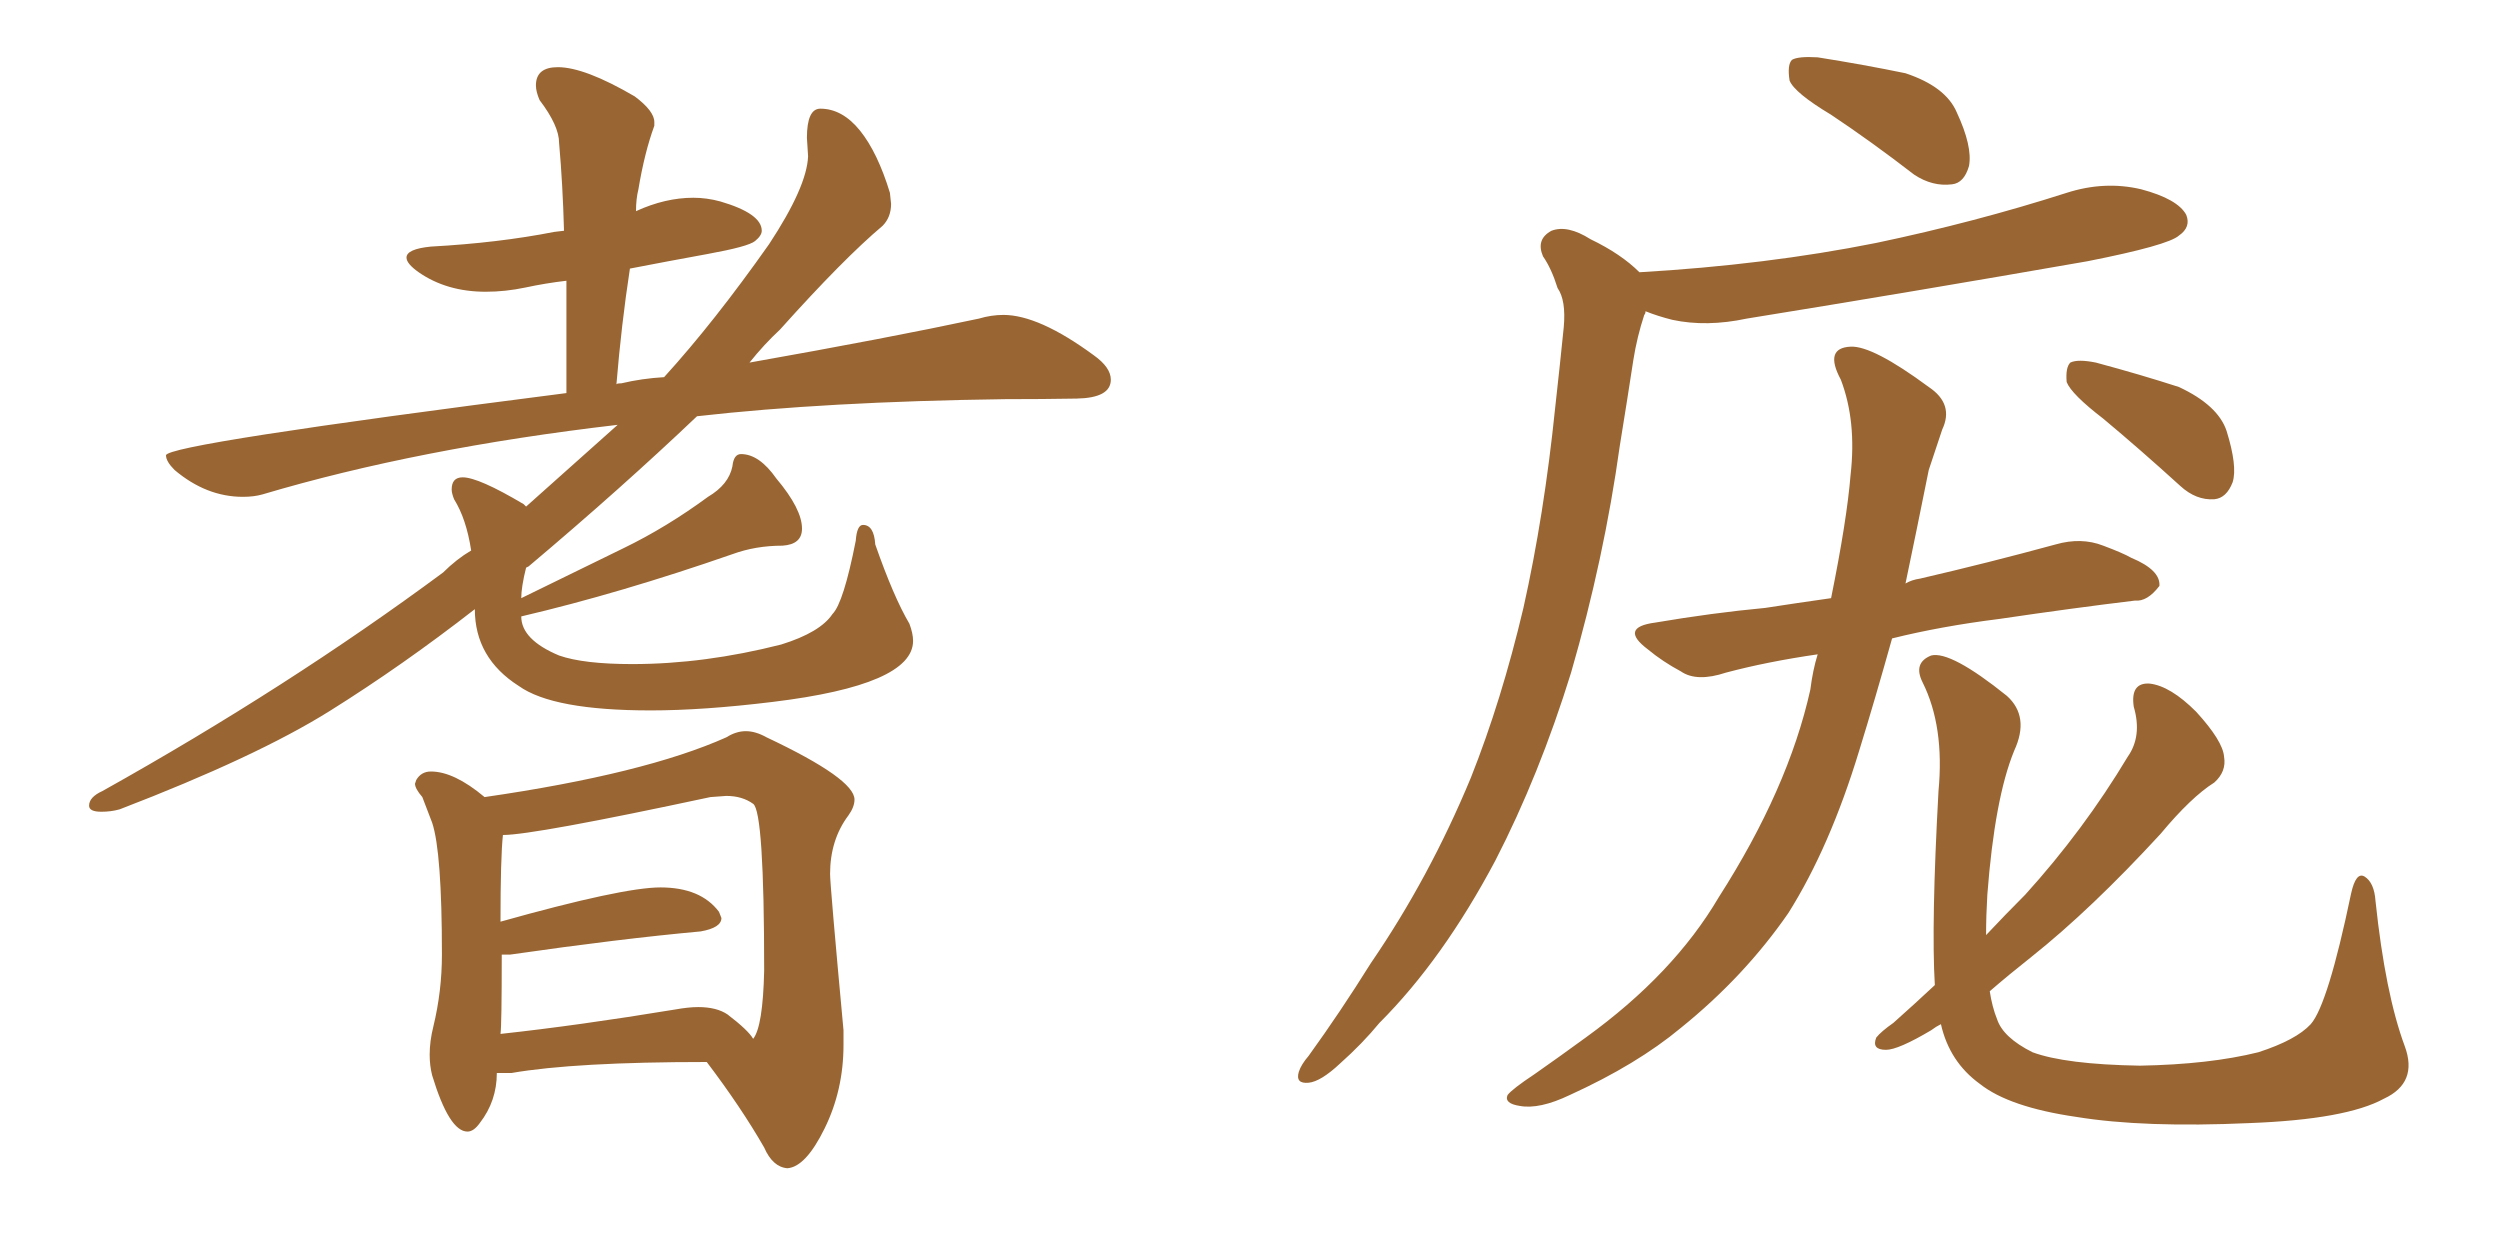 <svg xmlns="http://www.w3.org/2000/svg" xmlns:xlink="http://www.w3.org/1999/xlink" width="300" height="150"><path fill="#996633" padding="10" d="M12.16 97.41L12.16 97.41Q13.33 97.41 14.36 97.12L14.36 97.12Q30.76 90.82 39.55 85.33Q48.34 79.83 56.98 73.10L56.98 73.10Q56.98 78.96 62.26 82.32L62.26 82.32Q66.36 85.25 78.08 85.25L78.08 85.25Q84.38 85.25 92.72 84.23L92.72 84.23Q109.57 82.18 109.57 76.90L109.57 76.90Q109.57 76.03 109.13 74.85L109.13 74.85Q107.23 71.63 105.03 65.33L105.03 65.33Q104.88 62.99 103.56 62.99L103.56 62.99Q102.83 62.99 102.69 64.89L102.69 64.89Q101.22 72.36 99.90 73.68L99.90 73.68Q98.44 75.88 93.75 77.34L93.75 77.34Q84.52 79.69 75.88 79.69L75.88 79.69Q70.02 79.69 67.09 78.66L67.09 78.66Q62.55 76.76 62.55 73.97L62.55 73.97Q74.41 71.19 87.89 66.50L87.89 66.50Q90.67 65.48 93.90 65.48L93.90 65.48Q96.24 65.33 96.24 63.43L96.24 63.43Q96.24 61.08 93.16 57.42L93.16 57.42Q91.11 54.49 88.92 54.49L88.92 54.49Q88.04 54.49 87.89 55.96L87.89 55.96Q87.45 58.15 84.96 59.62L84.96 59.62Q79.98 63.28 74.85 65.77L74.85 65.77L62.55 71.78Q62.55 70.46 63.13 68.12L63.13 68.12L63.43 67.97Q74.56 58.59 83.64 49.95L83.64 49.95Q99.17 48.19 120.56 47.90L120.56 47.90Q125.10 47.90 129.20 47.83Q133.30 47.75 133.30 45.56L133.30 45.56Q133.30 44.09 131.25 42.63L131.25 42.63Q124.66 37.79 120.41 37.79L120.41 37.79Q118.95 37.79 117.48 38.23L117.48 38.23Q106.49 40.58 89.94 43.51L89.94 43.51Q91.70 41.31 93.60 39.55L93.60 39.55Q101.22 31.05 105.91 27.10L105.91 27.10Q106.93 26.07 106.93 24.46L106.93 24.46L106.79 23.14Q105.32 18.31 103.20 15.67Q101.07 13.04 98.44 13.04L98.44 13.04Q96.83 13.04 96.83 16.55L96.83 16.55L96.97 18.75Q96.83 22.41 92.29 29.30L92.29 29.30Q85.69 38.67 79.69 45.26L79.69 45.26Q77.05 45.41 74.56 46.00L74.56 46.00Q73.97 46.00 73.97 46.14L73.97 46.14Q74.56 38.96 75.59 32.23L75.59 32.23Q80.13 31.35 84.96 30.47Q89.79 29.59 90.60 28.93Q91.41 28.27 91.41 27.69L91.41 27.69Q91.41 25.63 86.43 24.17L86.43 24.17Q84.81 23.73 83.20 23.73L83.20 23.73Q79.83 23.73 76.32 25.34L76.32 25.34Q76.32 23.88 76.61 22.71L76.61 22.71Q77.34 18.31 78.52 15.09L78.52 15.09L78.52 14.65Q78.52 13.33 76.17 11.57L76.17 11.57Q70.17 8.06 66.94 8.06L66.94 8.06Q64.31 8.06 64.31 10.25L64.31 10.25Q64.31 10.99 64.75 12.01L64.75 12.01Q67.09 15.09 67.09 17.14L67.09 17.14Q67.53 22.12 67.68 27.69L67.68 27.69L66.50 27.83Q59.77 29.15 51.71 29.59L51.71 29.59Q48.78 29.88 48.78 30.91L48.78 30.91Q48.78 31.64 50.24 32.67L50.24 32.67Q53.61 35.01 58.30 35.01L58.30 35.01Q60.64 35.01 63.06 34.50Q65.48 33.98 67.97 33.69L67.97 33.69L67.97 47.17Q19.92 53.32 19.92 54.64L19.92 54.64Q19.92 55.37 20.95 56.40L20.95 56.40Q24.76 59.62 29.15 59.62L29.15 59.62Q30.47 59.62 31.49 59.33L31.49 59.33Q50.24 53.76 74.12 50.98L74.12 50.98L63.13 60.79L62.84 60.50Q57.42 57.28 55.52 57.28L55.52 57.28Q54.20 57.28 54.20 58.74L54.20 58.74Q54.20 59.18 54.49 59.91L54.49 59.91Q55.96 62.26 56.54 66.06L56.54 66.06Q54.79 67.09 53.17 68.70L53.17 68.70Q34.57 82.47 12.30 94.92L12.30 94.92Q10.69 95.65 10.69 96.68L10.69 96.68Q10.69 97.41 12.16 97.41ZM94.48 140.19L94.48 140.19Q96.68 140.04 98.95 135.42Q101.22 130.81 101.22 125.39L101.22 125.39L101.22 123.63Q99.61 106.20 99.61 104.88L99.61 104.88Q99.61 100.78 101.81 97.85L101.81 97.85Q102.54 96.83 102.54 95.95L102.54 95.95Q102.54 93.46 91.99 88.48L91.99 88.48Q90.67 87.74 89.50 87.74L89.50 87.74Q88.33 87.74 87.16 88.48L87.16 88.48Q77.34 92.87 58.15 95.65L58.15 95.65Q54.49 92.58 51.71 92.58L51.71 92.58Q50.54 92.58 49.95 93.60L49.95 93.60L49.80 94.04Q49.80 94.63 50.68 95.65L50.68 95.65L51.86 98.73Q53.03 102.25 53.03 114.55L53.03 114.55Q53.03 118.95 52.00 123.19L52.00 123.19Q51.56 124.95 51.56 126.56L51.56 126.56Q51.56 127.88 51.86 129.05L51.86 129.05Q53.91 135.79 56.10 135.79L56.10 135.79Q56.84 135.79 57.57 134.77L57.57 134.77Q59.62 132.13 59.62 128.76L59.62 128.76L61.38 128.76Q68.99 127.44 84.81 127.44L84.81 127.44Q88.92 132.86 91.70 137.70L91.70 137.70Q92.72 140.04 94.48 140.19ZM90.38 124.66L90.38 124.66Q89.79 123.63 87.30 121.73L87.30 121.73Q85.99 120.85 83.79 120.85L83.79 120.85Q82.62 120.85 81.01 121.14L81.01 121.14Q69.43 123.05 60.06 124.07L60.06 124.07Q60.21 123.05 60.21 114.55L60.21 114.55L61.23 114.55Q74.41 112.65 84.08 111.77L84.08 111.77Q86.57 111.33 86.57 110.16L86.57 110.16L86.28 109.42Q84.08 106.49 79.25 106.49L79.25 106.49Q74.71 106.49 60.06 110.60L60.06 110.60Q60.06 102.98 60.35 100.20L60.35 100.20Q64.01 100.20 85.25 95.65L85.25 95.65L87.16 95.51Q89.06 95.51 90.38 96.46Q91.70 97.41 91.70 116.46L91.70 116.46Q91.55 123.19 90.38 124.66ZM219.73 13.77L219.73 13.77Q215.33 11.13 214.75 9.67L214.75 9.67Q214.45 7.76 215.04 7.18L215.04 7.18Q215.77 6.74 218.12 6.88L218.12 6.88Q223.68 7.76 228.66 8.79L228.66 8.79Q233.50 10.40 234.81 13.48L234.81 13.48Q236.72 17.58 236.28 19.92L236.28 19.92Q235.69 21.97 234.23 22.12L234.23 22.12Q231.88 22.41 229.69 20.95L229.69 20.95Q224.56 16.99 219.73 13.77ZM196.73 32.67L196.73 32.67Q211.96 31.79 225.15 29.15L225.15 29.15Q237.01 26.66 248.00 23.14L248.00 23.14Q252.54 21.68 256.93 22.71L256.93 22.71Q261.33 23.88 262.35 25.78L262.35 25.78Q262.94 27.25 261.47 28.27L261.47 28.27Q260.16 29.44 250.49 31.35L250.49 31.35Q229.54 35.01 209.62 38.23L209.62 38.23Q204.79 39.26 200.68 38.38L200.68 38.38Q198.93 37.94 197.46 37.35L197.46 37.35Q197.46 37.65 197.31 37.79L197.31 37.79Q196.44 40.43 196.00 43.21L196.00 43.21Q195.26 48.05 194.38 53.47L194.38 53.47Q192.48 67.09 188.53 80.71L188.53 80.71Q184.72 93.02 179.44 103.27L179.44 103.27Q173.14 115.14 165.53 122.75L165.53 122.75Q163.48 125.24 160.84 127.59L160.84 127.59Q158.50 129.79 157.03 129.93L157.03 129.93Q155.42 130.08 155.86 128.61L155.86 128.61Q156.15 127.73 157.03 126.71L157.03 126.71Q160.84 121.44 164.50 115.58L164.50 115.58Q171.53 105.32 176.51 93.31L176.51 93.31Q180.18 84.08 182.81 72.95L182.81 72.95Q185.30 61.82 186.62 48.93L186.62 48.93Q187.21 43.65 187.65 39.26L187.65 39.26Q187.94 36.04 186.91 34.57L186.91 34.57Q186.18 32.23 185.16 30.76L185.16 30.76Q184.28 28.71 186.18 27.69L186.18 27.69Q188.09 26.95 190.87 28.71L190.87 28.71Q194.53 30.47 196.73 32.67ZM218.12 78.52L218.12 78.52Q212.11 79.39 207.13 80.71L207.13 80.71Q203.61 81.88 201.71 80.57L201.71 80.57Q199.51 79.39 197.75 77.93L197.75 77.93Q194.24 75.29 198.63 74.71L198.63 74.71Q205.52 73.54 211.82 72.95L211.82 72.95Q215.63 72.36 219.73 71.78L219.73 71.78Q221.63 62.40 222.07 56.98L222.07 56.98Q222.80 50.54 220.90 45.56L220.90 45.56Q218.85 41.75 222.07 41.60L222.07 41.60Q224.71 41.46 231.45 46.44L231.45 46.44Q234.52 48.49 233.06 51.56L233.06 51.56Q232.47 53.32 231.45 56.40L231.45 56.40Q229.98 63.72 228.66 70.02L228.66 70.02Q229.39 69.58 230.42 69.43L230.42 69.43Q238.62 67.53 246.68 65.33L246.68 65.33Q249.76 64.45 252.39 65.48L252.39 65.48Q254.74 66.36 255.76 66.94L255.76 66.94Q259.28 68.41 259.13 70.31L259.13 70.31Q257.67 72.22 256.20 72.07L256.20 72.07Q248.88 72.95 239.94 74.27L239.94 74.27Q232.91 75.15 227.05 76.61L227.05 76.61Q225 83.94 223.10 90.09L223.10 90.09Q219.58 101.66 214.60 109.57L214.60 109.57Q209.33 117.19 201.71 123.34L201.71 123.34Q196.44 127.73 188.38 131.40L188.38 131.40Q184.72 133.15 182.37 132.71L182.37 132.71Q180.47 132.42 180.91 131.40L180.91 131.40Q181.49 130.66 184.13 128.91L184.13 128.91Q187.06 126.86 190.28 124.51L190.28 124.51Q200.83 116.89 206.25 107.67L206.25 107.67Q214.60 94.63 217.24 82.76L217.24 82.76Q217.53 80.42 218.12 78.52ZM252.39 50.24L252.39 50.24Q248.58 47.31 248.00 45.85L248.00 45.85Q247.85 44.09 248.44 43.51L248.44 43.51Q249.32 43.07 251.51 43.51L251.51 43.51Q256.93 44.97 261.47 46.44L261.47 46.44Q266.16 48.63 267.19 51.71L267.19 51.71Q268.51 55.96 267.92 57.86L267.92 57.86Q267.19 59.77 265.72 59.91L265.72 59.91Q263.53 60.06 261.62 58.30L261.62 58.30Q256.79 53.91 252.39 50.24ZM232.18 118.21L232.18 118.21L232.18 118.21Q231.74 110.89 232.62 94.92L232.62 94.92Q233.35 87.16 230.71 81.88L230.71 81.88Q229.54 79.54 231.74 78.66L231.74 78.66Q234.08 78.08 240.82 83.50L240.82 83.50Q243.60 85.99 241.70 90.09L241.70 90.09Q239.36 95.80 238.48 107.37L238.48 107.37Q238.33 109.86 238.33 112.21L238.33 112.21Q240.67 109.72 243.02 107.37L243.02 107.37Q250.05 99.61 255.32 90.82L255.32 90.82Q257.08 88.33 256.05 84.81L256.05 84.81Q255.62 81.88 257.96 82.03L257.96 82.03Q260.45 82.32 263.53 85.40L263.53 85.40Q266.75 88.92 266.89 90.82L266.89 90.82Q267.19 92.58 265.72 93.90L265.72 93.90Q262.94 95.65 259.28 100.05L259.28 100.05Q250.93 109.13 243.75 114.84L243.75 114.84Q240.97 117.04 238.77 118.95L238.77 118.95Q239.06 120.85 239.65 122.31L239.65 122.31Q240.38 124.51 243.90 126.27L243.90 126.27Q247.85 127.73 256.79 127.88L256.79 127.88Q265.14 127.73 271.00 126.27L271.00 126.27Q275.54 124.80 277.29 122.90L277.29 122.90Q279.35 120.56 282.13 107.23L282.13 107.23Q282.71 104.59 283.74 105.18L283.74 105.18Q284.91 105.91 285.06 108.11L285.06 108.11Q286.23 119.24 288.57 125.54L288.57 125.54Q290.19 129.93 286.08 131.84L286.08 131.84Q281.54 134.33 269.97 134.77L269.97 134.77Q257.23 135.35 249.17 134.03L249.17 134.03Q241.11 132.86 237.60 130.08L237.60 130.08Q233.94 127.44 232.91 122.90L232.91 122.90Q232.32 123.19 231.74 123.63L231.74 123.63Q227.78 125.98 226.32 125.98L226.32 125.98Q224.56 125.98 225.15 124.51L225.15 124.51Q225.73 123.78 227.20 122.75L227.20 122.75Q229.83 120.41 232.18 118.21Z"/></svg>